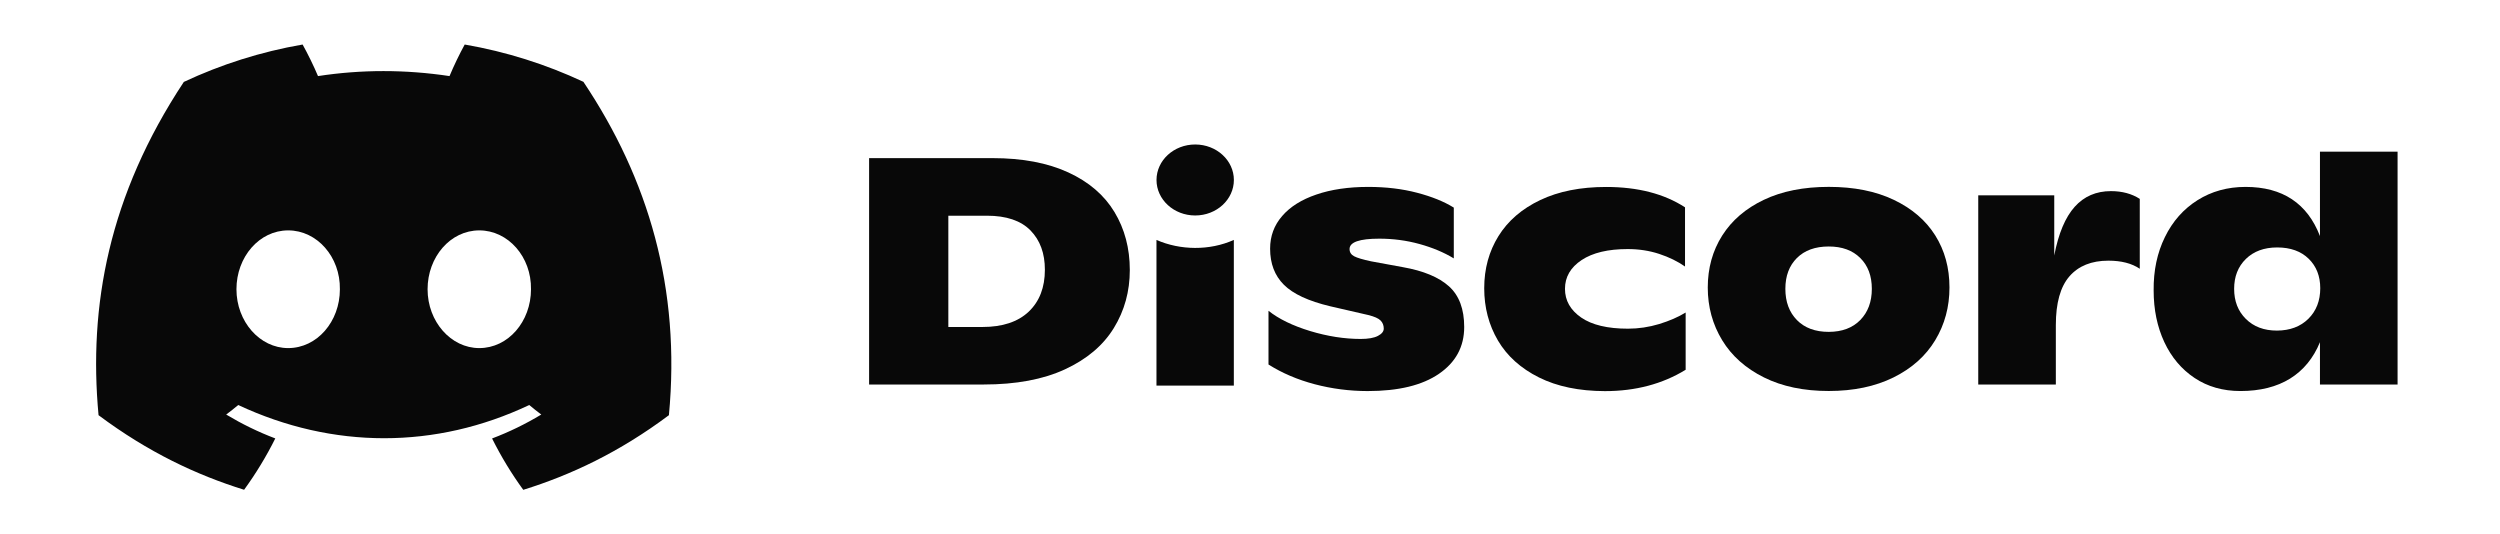 <?xml version="1.0" encoding="utf-8"?>
<svg xmlns="http://www.w3.org/2000/svg" width="131" height="28" viewBox="0 0 131 28" fill="none">
<path fill-rule="evenodd" clip-rule="evenodd" d="M30.57 4.287C28.619 3.374 26.532 2.711 24.351 2.333C24.083 2.818 23.77 3.469 23.555 3.987C21.236 3.638 18.939 3.638 16.663 3.987C16.447 3.469 16.127 2.818 15.857 2.333C13.673 2.711 11.584 3.377 9.633 4.292C5.698 10.239 4.631 16.039 5.164 21.756C7.774 23.705 10.304 24.889 12.791 25.664C13.405 24.819 13.953 23.921 14.425 22.974C13.526 22.633 12.665 22.211 11.852 21.722C12.068 21.562 12.279 21.395 12.483 21.223C17.443 23.543 22.831 23.543 27.732 21.223C27.938 21.395 28.149 21.562 28.363 21.722C27.547 22.214 26.684 22.635 25.785 22.976C26.257 23.921 26.803 24.822 27.419 25.667C29.908 24.892 32.44 23.708 35.051 21.756C35.677 15.128 33.981 9.382 30.57 4.287ZM15.1 18.24C13.611 18.24 12.39 16.85 12.39 15.157C12.39 13.465 13.585 12.072 15.1 12.072C16.615 12.072 17.836 13.462 17.81 15.157C17.812 16.85 16.615 18.24 15.1 18.24ZM25.115 18.24C23.626 18.24 22.405 16.85 22.405 15.157C22.405 13.465 23.6 12.072 25.115 12.072C26.63 12.072 27.851 13.462 27.824 15.157C27.824 16.85 26.63 18.24 25.115 18.24Z" fill="#080808"/>
<path fill-rule="evenodd" clip-rule="evenodd" d="M45.541 8.286H52.013C53.574 8.286 54.892 8.535 55.973 9.032C57.051 9.528 57.86 10.22 58.396 11.107C58.932 11.993 59.202 13.008 59.202 14.15C59.202 15.269 58.922 16.284 58.363 17.192C57.803 18.102 56.952 18.822 55.807 19.352C54.662 19.882 53.244 20.148 51.549 20.148H45.541V8.286ZM51.483 17.134C52.533 17.134 53.341 16.865 53.906 16.33C54.47 15.792 54.752 15.061 54.752 14.134C54.752 13.274 54.501 12.589 53.998 12.075C53.496 11.562 52.734 11.303 51.717 11.303H49.693V17.134H51.483Z" fill="#080808"/>
<path d="M66.469 19.1C67.187 19.553 67.995 19.897 68.891 20.134C69.788 20.371 70.712 20.49 71.663 20.492C73.28 20.492 74.527 20.19 75.406 19.584C76.286 18.979 76.724 18.163 76.724 17.134C76.724 16.194 76.459 15.485 75.928 15.005C75.397 14.526 74.589 14.189 73.505 13.998L71.845 13.693C71.416 13.601 71.12 13.514 70.959 13.429C70.798 13.344 70.717 13.218 70.717 13.049C70.717 12.688 71.236 12.506 72.277 12.506C72.998 12.506 73.697 12.598 74.377 12.785C75.06 12.974 75.657 13.223 76.179 13.54V10.879C75.669 10.562 75.029 10.303 74.254 10.1C73.479 9.896 72.628 9.794 71.698 9.794C70.657 9.794 69.752 9.928 68.977 10.194C68.201 10.458 67.604 10.833 67.185 11.32C66.762 11.807 66.554 12.376 66.554 13.032C66.554 13.812 66.793 14.441 67.275 14.921C67.756 15.402 68.564 15.778 69.705 16.049L71.696 16.507C72.016 16.587 72.232 16.681 72.343 16.795C72.455 16.909 72.509 17.049 72.509 17.219C72.509 17.366 72.407 17.495 72.203 17.601C71.999 17.708 71.698 17.761 71.3 17.761C70.447 17.761 69.565 17.623 68.652 17.347C67.739 17.069 67.011 16.715 66.469 16.286V19.1Z" fill="#080808"/>
<path d="M80.642 19.778C79.691 19.303 78.973 18.659 78.494 17.846C78.015 17.032 77.773 16.117 77.773 15.1C77.773 14.083 78.022 13.172 78.52 12.371C79.018 11.569 79.748 10.94 80.711 10.482C81.673 10.024 82.823 9.797 84.162 9.797C85.822 9.797 87.2 10.153 88.295 10.864V13.966C87.909 13.695 87.458 13.475 86.943 13.305C86.429 13.136 85.879 13.051 85.291 13.051C84.262 13.051 83.458 13.242 82.877 13.627C82.296 14.012 82.005 14.514 82.005 15.136C82.005 15.746 82.287 16.245 82.851 16.637C83.416 17.027 84.234 17.223 85.308 17.223C85.86 17.223 86.405 17.141 86.943 16.979C87.479 16.814 87.942 16.613 88.328 16.376V19.376C87.112 20.122 85.701 20.495 84.096 20.495C82.745 20.49 81.592 20.253 80.642 19.778Z" fill="#080808"/>
<path fill-rule="evenodd" clip-rule="evenodd" d="M90.243 17.829C90.746 18.654 91.477 19.303 92.434 19.778C93.39 20.253 94.52 20.488 95.827 20.488C97.133 20.488 98.264 20.25 99.222 19.776C100.18 19.301 100.908 18.652 101.406 17.826C101.903 17.001 102.152 16.081 102.152 15.063C102.152 14.034 101.903 13.126 101.406 12.335C100.908 11.543 100.182 10.923 99.231 10.47C98.281 10.017 97.145 9.792 95.829 9.792C94.513 9.792 93.378 10.017 92.427 10.47C91.474 10.923 90.748 11.547 90.243 12.344C89.739 13.141 89.487 14.049 89.487 15.066C89.487 16.083 89.741 17.003 90.243 17.829ZM98.084 15.136C98.084 15.814 97.88 16.359 97.477 16.771C97.074 17.182 96.524 17.388 95.827 17.39C95.118 17.39 94.561 17.182 94.158 16.771C93.755 16.359 93.553 15.814 93.553 15.136C93.553 14.458 93.755 13.921 94.158 13.519C94.563 13.117 95.118 12.916 95.827 12.916C96.524 12.916 97.074 13.117 97.477 13.519C97.882 13.918 98.084 14.458 98.084 15.136Z" fill="#080808"/>
<path d="M112.124 10.421V14.083C111.702 13.799 111.156 13.659 110.481 13.659C109.596 13.659 108.914 13.933 108.439 14.48C107.963 15.027 107.726 15.88 107.726 17.032V20.151H103.66V10.235H107.643V13.388C107.863 12.235 108.222 11.385 108.715 10.835C109.205 10.288 109.84 10.015 110.614 10.015C111.199 10.015 111.702 10.15 112.124 10.421Z" fill="#080808"/>
<path fill-rule="evenodd" clip-rule="evenodd" d="M125.633 20.151V7.947H121.566V12.371C120.903 10.654 119.604 9.794 117.667 9.794C116.725 9.794 115.886 10.027 115.151 10.489C114.416 10.952 113.845 11.596 113.442 12.422C113.036 13.247 112.84 14.18 112.851 15.219C112.851 16.226 113.039 17.127 113.409 17.923C113.781 18.72 114.309 19.347 114.995 19.805C115.68 20.262 116.481 20.49 117.401 20.49C118.43 20.49 119.298 20.272 120 19.839C120.701 19.403 121.223 18.766 121.566 17.93V20.151H125.633ZM121.581 15.102C121.581 15.756 121.375 16.291 120.96 16.703C120.545 17.114 119.995 17.32 119.31 17.323C118.634 17.323 118.094 17.119 117.683 16.712C117.273 16.306 117.069 15.78 117.069 15.136C117.069 14.492 117.273 13.971 117.683 13.569C118.094 13.168 118.641 12.966 119.326 12.966C120.021 12.966 120.573 13.165 120.976 13.56C121.379 13.954 121.581 14.47 121.581 15.102Z" fill="#080808"/>
<path d="M62.628 11.291C63.747 11.291 64.655 10.458 64.655 9.431C64.655 8.404 63.747 7.571 62.628 7.571C61.508 7.571 60.601 8.404 60.601 9.431C60.601 10.458 61.508 11.291 62.628 11.291Z" fill="#080808"/>
<path d="M64.653 12.572C63.383 13.143 61.841 13.119 60.599 12.572V20.204H64.653V12.572Z" fill="#080808"/>
</svg>